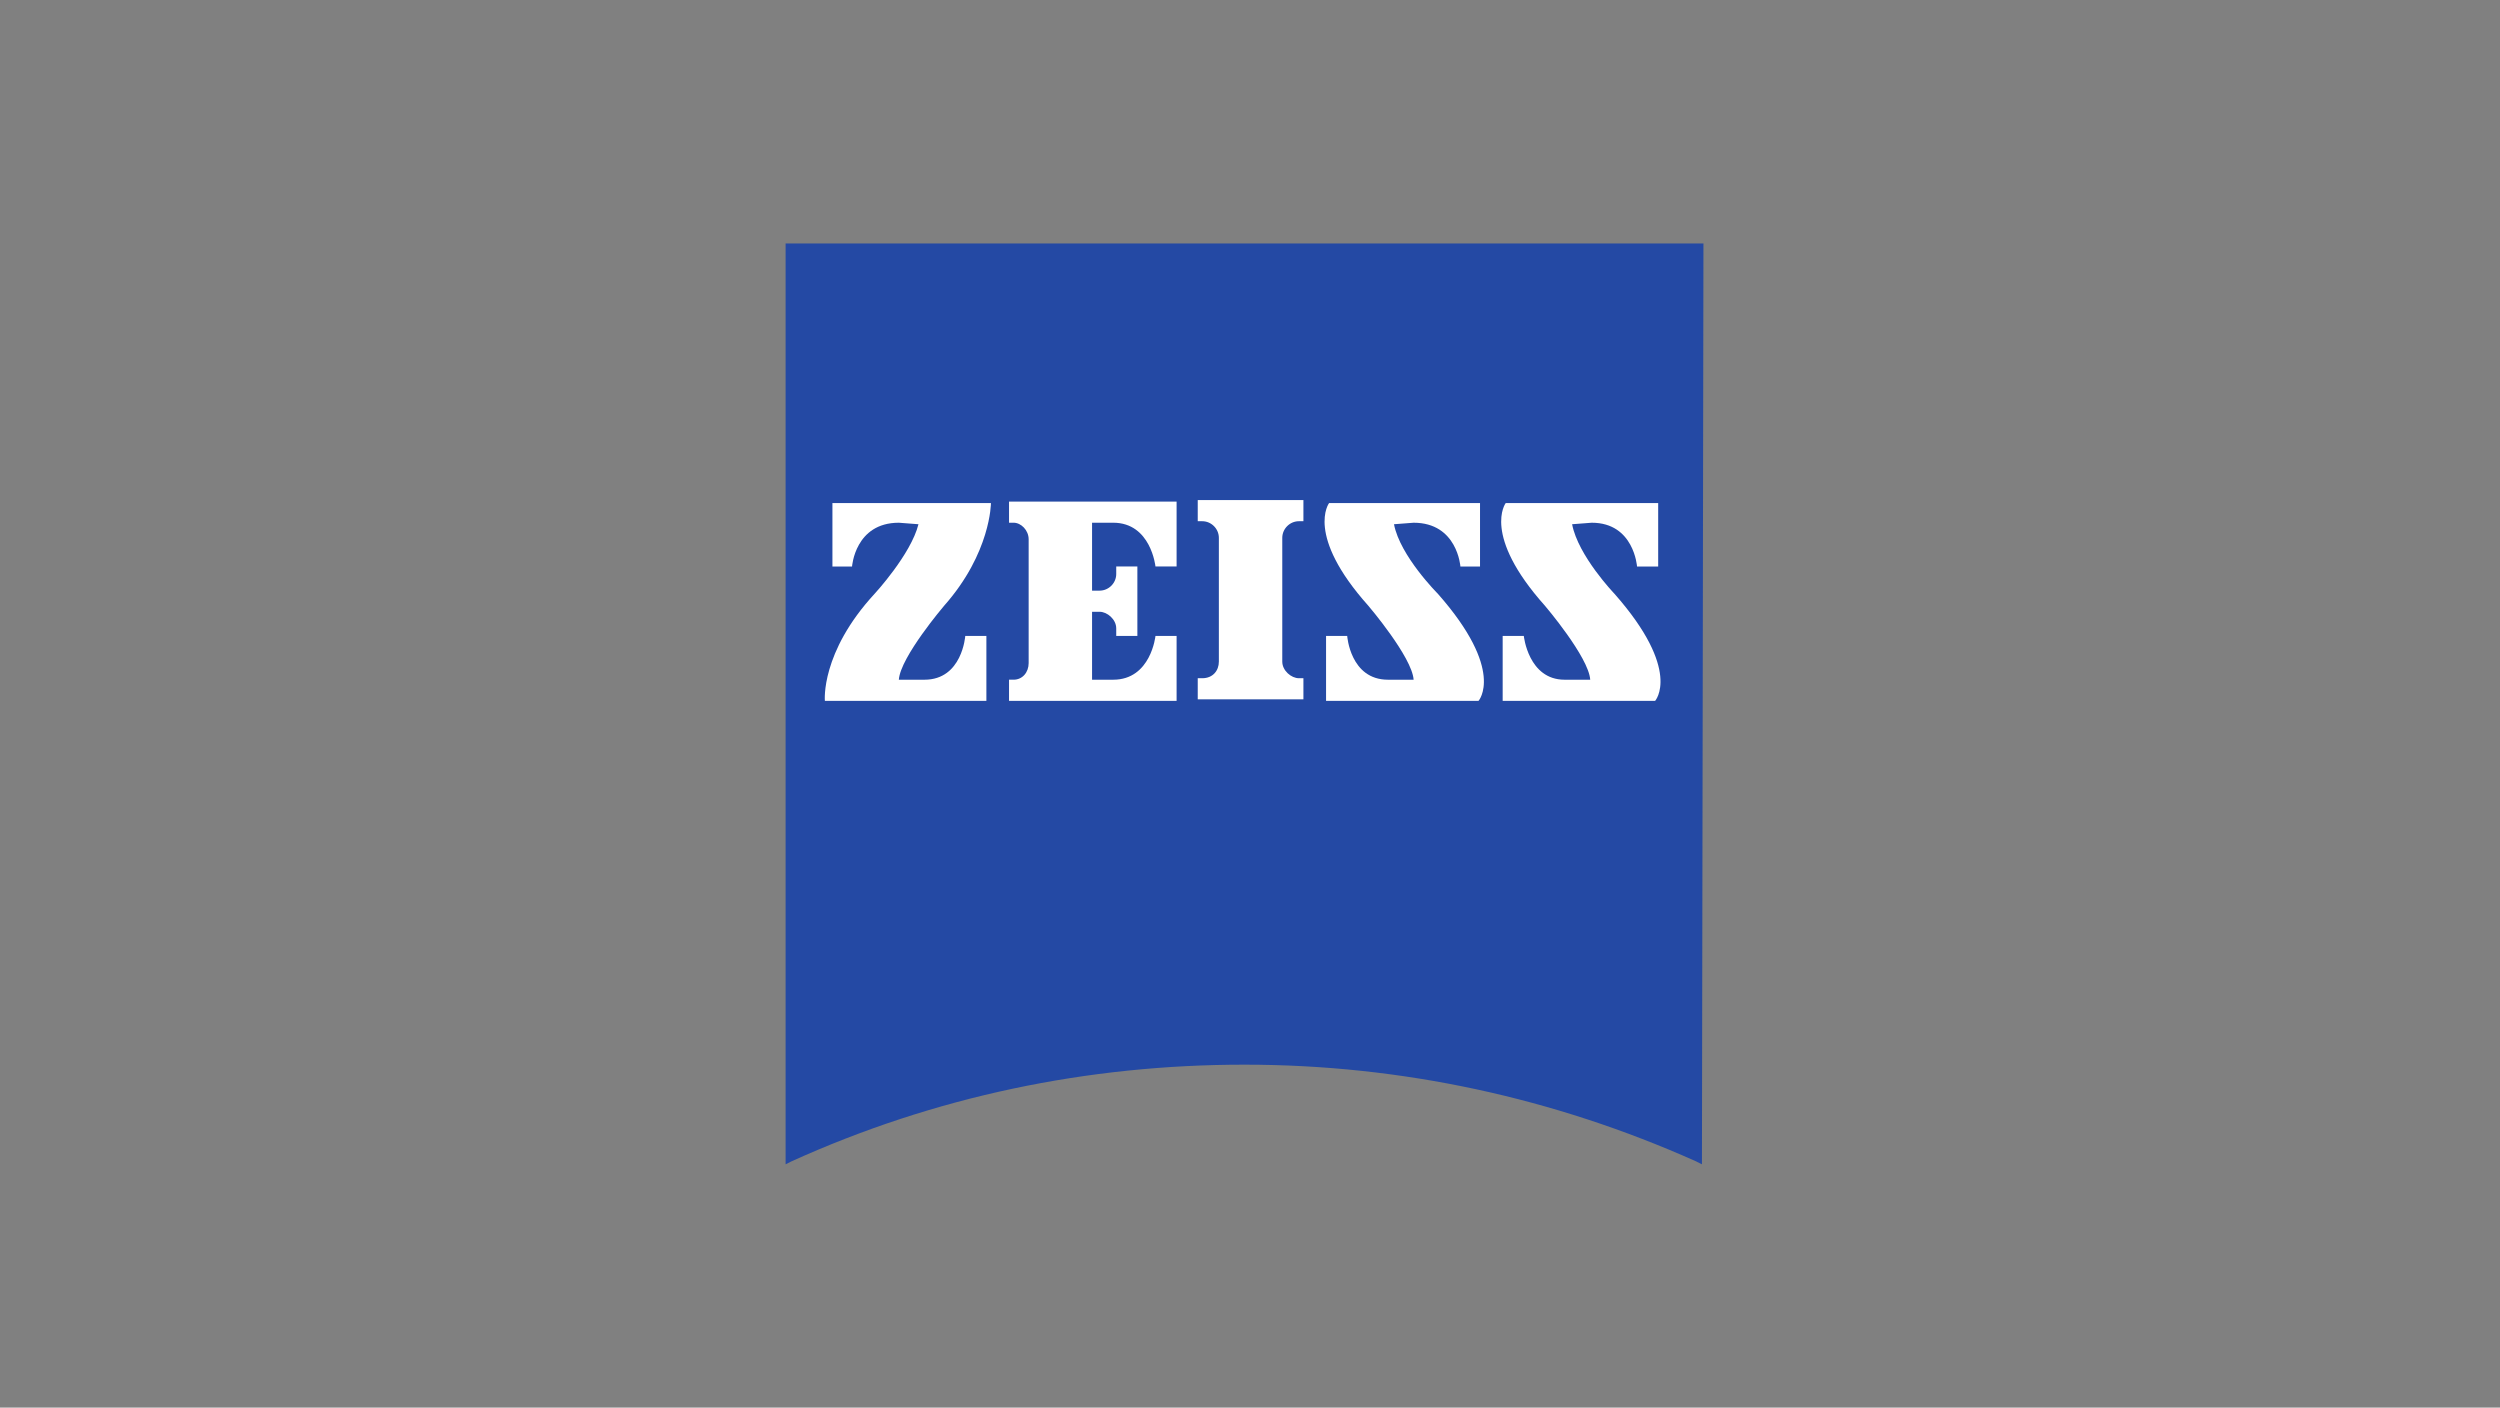 <?xml version="1.0" encoding="utf-8"?>
<!-- Generator: Adobe Illustrator 24.2.1, SVG Export Plug-In . SVG Version: 6.00 Build 0)  -->
<svg version="1.1" id="ZEISS" xmlns="http://www.w3.org/2000/svg" xmlns:xlink="http://www.w3.org/1999/xlink" x="0px" y="0px"
	 viewBox="0 0 459.942 258.968" enable-background="new 0 0 459.942 258.968" xml:space="preserve">
<rect x="0" y="0" width="459.942" height="258.968" fill="#808080" stroke="none"/>
<g id="g3549" transform="matrix(2.741,0,0,2.741,7.087,8.866)">
	<path id="path52" fill="#2449A4" d="M111.446,13.106H50.145v61.808l0.405-0.203c9.626-4.357,19.86-6.485,30.397-6.485
		c10.538,0,20.771,2.229,30.296,6.485l0.406,0.203l0.101-61.808H111.446"/>
	<path id="path54" fill="#FFFFFF" d="M57.745,31.851c-2.939,0-3.141,2.938-3.141,2.938h-1.317v-4.256h10.639c0,0,0,3.344-3.141,6.89
		c0,0-2.938,3.445-3.04,4.965h1.722c2.533,0,2.736-2.938,2.736-2.938h1.418v4.357H52.78c0,0-0.304-3.243,3.344-7.194
		c0,0,2.432-2.634,2.938-4.661L57.745,31.851"/>
	<path id="path56" fill="#FFFFFF" d="M84.9,43.706v-1.418h-0.304c-0.507,0-1.115-0.507-1.115-1.115v-8.308
		c0-0.608,0.507-1.115,1.115-1.115H84.9v-1.418h-7.093v1.418h0.304c0.608,0,1.114,0.507,1.114,1.115v8.308
		c0,0.608-0.405,1.115-1.114,1.115h-0.304v1.418H84.9"/>
	<path id="path58" fill="#FFFFFF" d="M76.388,43.807V39.45H74.97c0,0-0.304,2.938-2.837,2.938h-1.419v-4.56h0.507
		c0.507,0,1.115,0.507,1.115,1.114v0.507h1.419v-4.661h-1.419v0.507c0,0.608-0.507,1.114-1.115,1.114h-0.507v-4.559h1.419
		c2.533,0,2.837,2.938,2.837,2.938h1.418v-4.357H65.141v1.419h0.304c0.507,0,1.013,0.507,1.013,1.114v8.309
		c0,0.608-0.405,1.114-1.013,1.114h-0.304v1.419H76.388"/>
	<path id="path60" fill="#FFFFFF" d="M92.296,31.851c2.938,0,3.141,2.938,3.141,2.938h1.317v-4.256H86.622
		c0,0-1.621,2.128,2.635,6.89c0,0,2.938,3.445,3.04,4.965h-1.722c-2.533,0-2.736-2.938-2.736-2.938H86.42v4.357h10.234
		c0,0,1.824-2.027-2.736-7.194c0,0-2.533-2.533-2.938-4.661L92.296,31.851"/>
	<path id="path62" fill="#FFFFFF" d="M104.253,31.851c2.837,0,3.04,2.938,3.04,2.938h1.419v-4.256H98.477
		c0,0-1.621,2.128,2.634,6.89c0,0,2.939,3.445,3.04,4.965h-1.722c-2.432,0-2.736-2.938-2.736-2.938h-1.419v4.357h10.234
		c0,0,1.824-2.027-2.736-7.194c0,0-2.432-2.533-2.837-4.661L104.253,31.851"/>
</g>
</svg>
